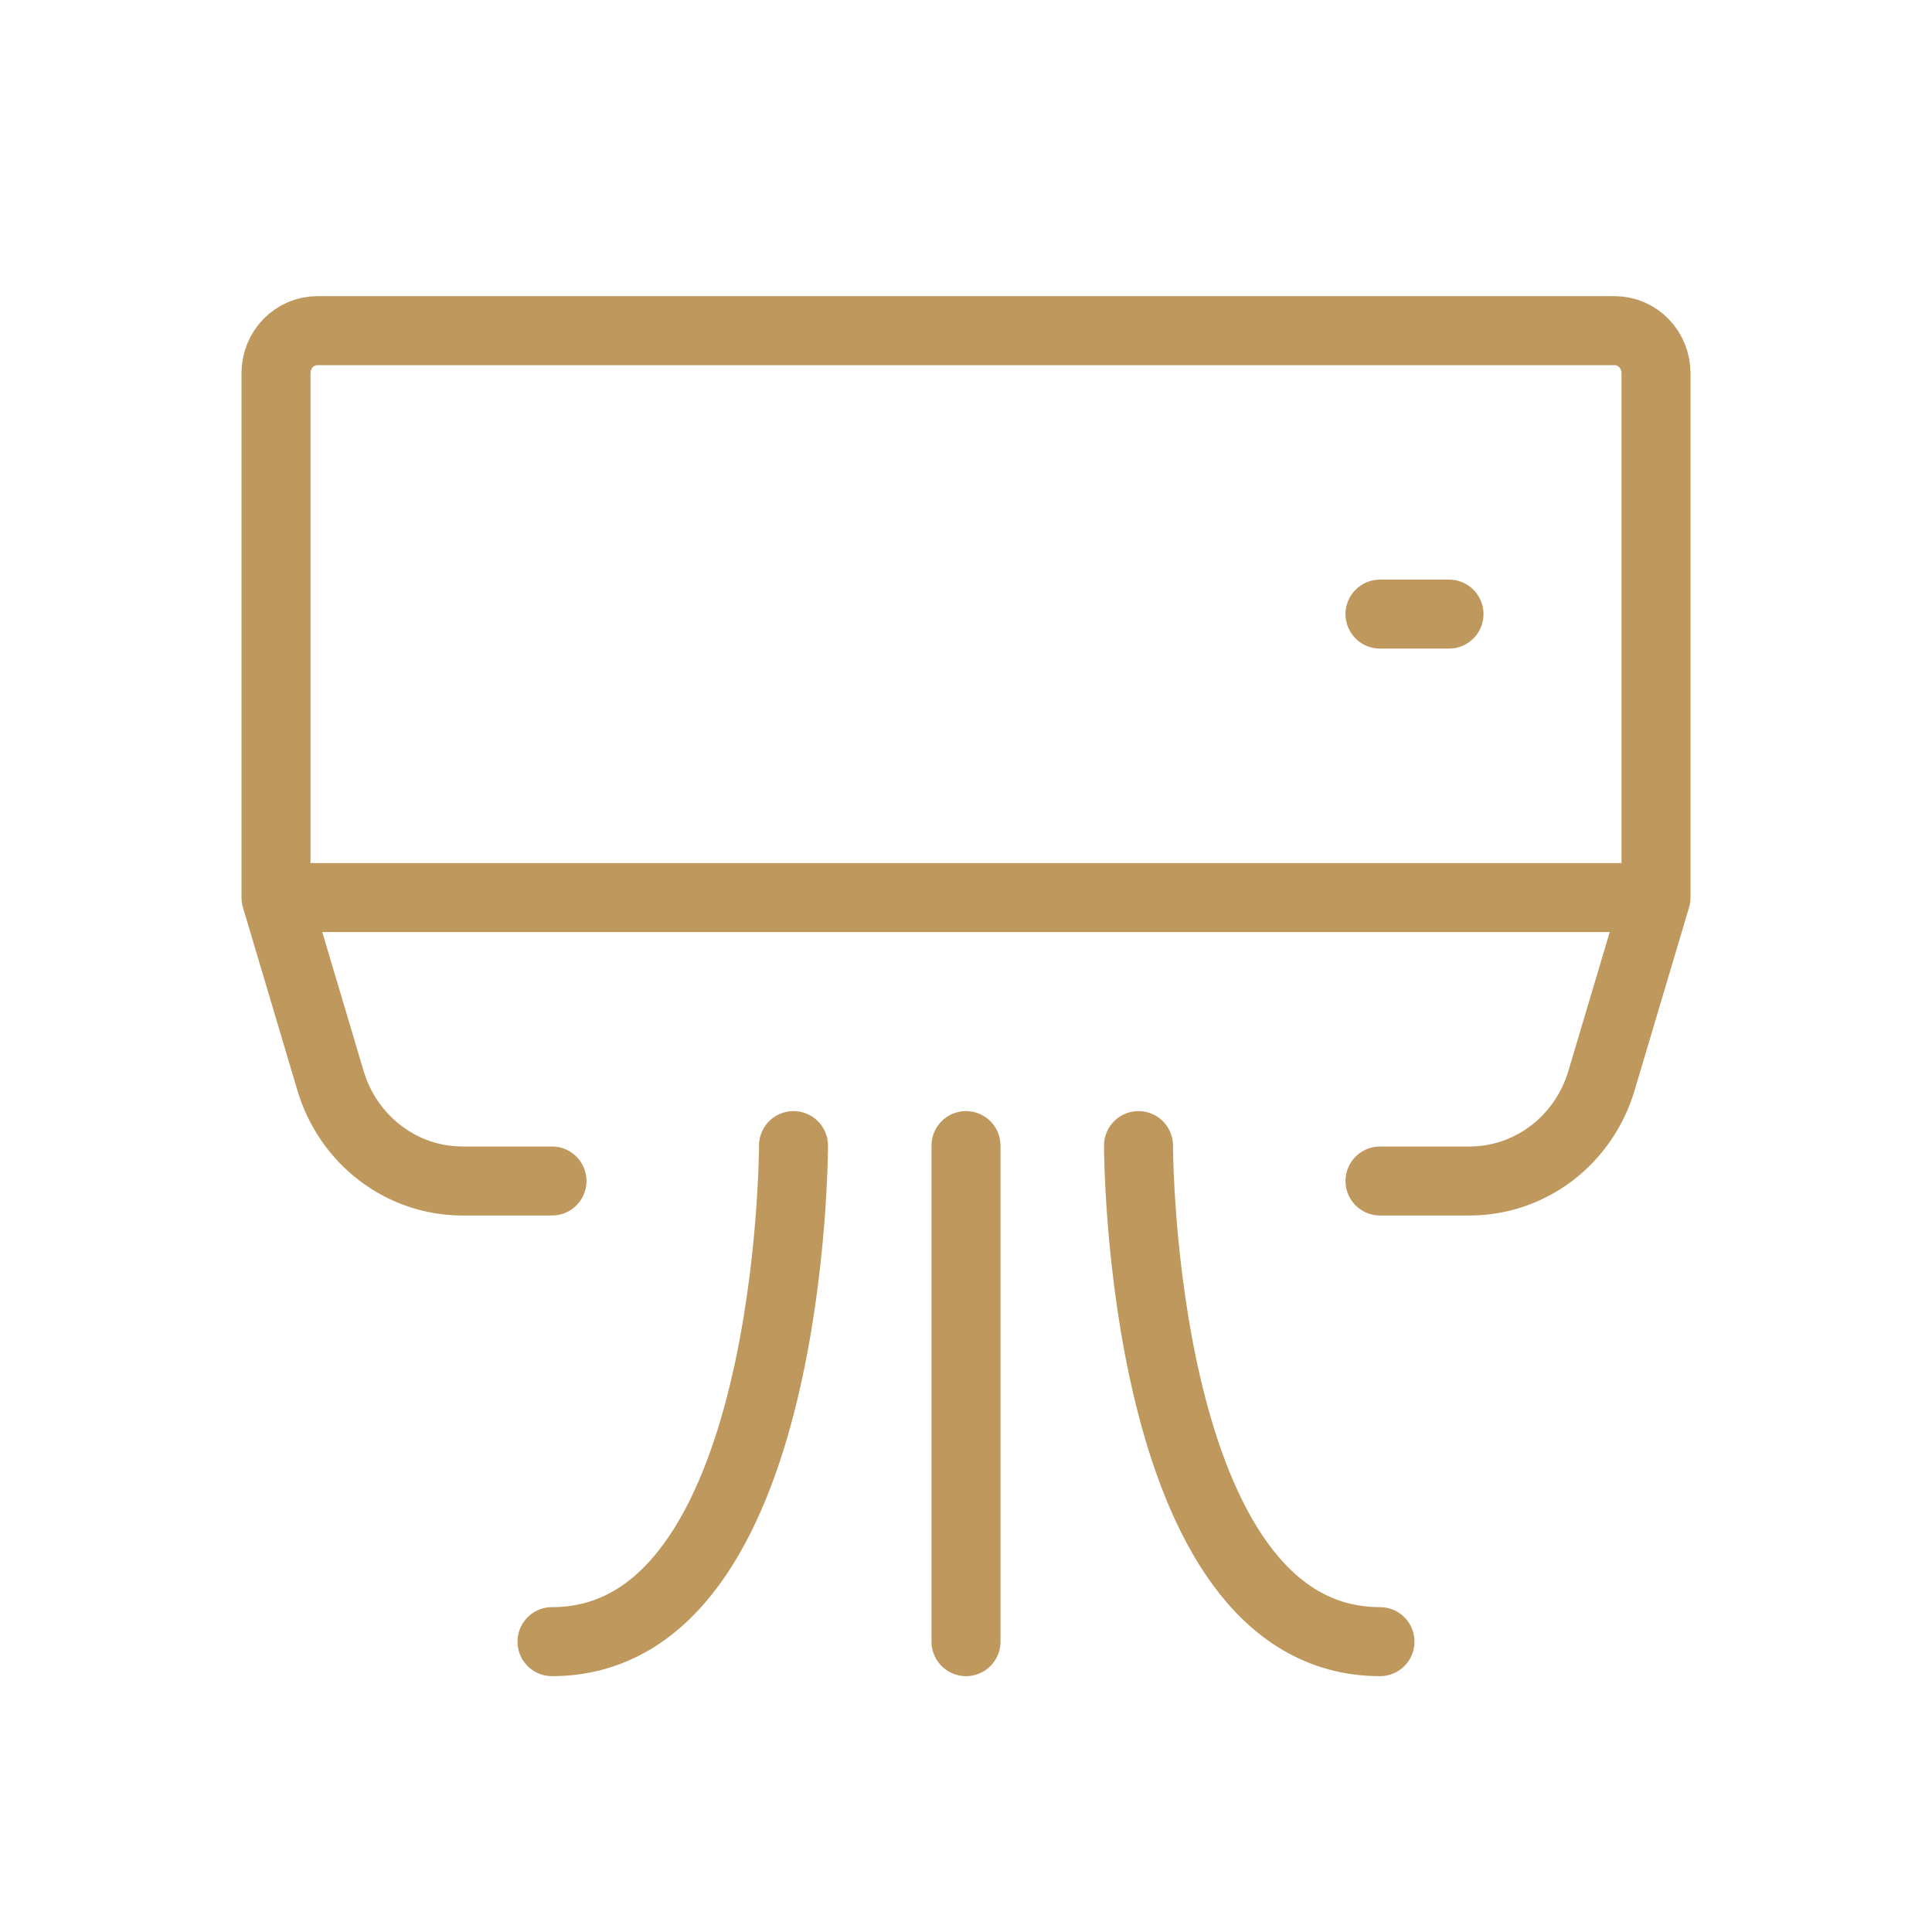 <svg width="28" height="28" viewBox="0 0 28 28" fill="none" xmlns="http://www.w3.org/2000/svg">
<path d="M24 13.008V5.408C24 5.245 23.937 5.088 23.824 4.972C23.712 4.857 23.559 4.792 23.4 4.792H4.6C4.441 4.792 4.288 4.857 4.176 4.972C4.063 5.088 4 5.245 4 5.408V13.008M24 13.008H4M24 13.008L23.21 15.662C23.085 16.083 22.832 16.451 22.488 16.713C22.143 16.975 21.726 17.116 21.298 17.116H20M4 13.008L4.79 15.662C4.915 16.083 5.168 16.451 5.513 16.713C5.857 16.975 6.274 17.116 6.702 17.116H8M20 8.9H21M11.5 16.603C11.5 16.603 11.5 23.792 8 23.792M16.5 16.603C16.5 16.603 16.5 23.792 20 23.792M14 16.603V23.792" stroke="#BF985E" stroke-linecap="round" stroke-linejoin="round"/>
</svg>
